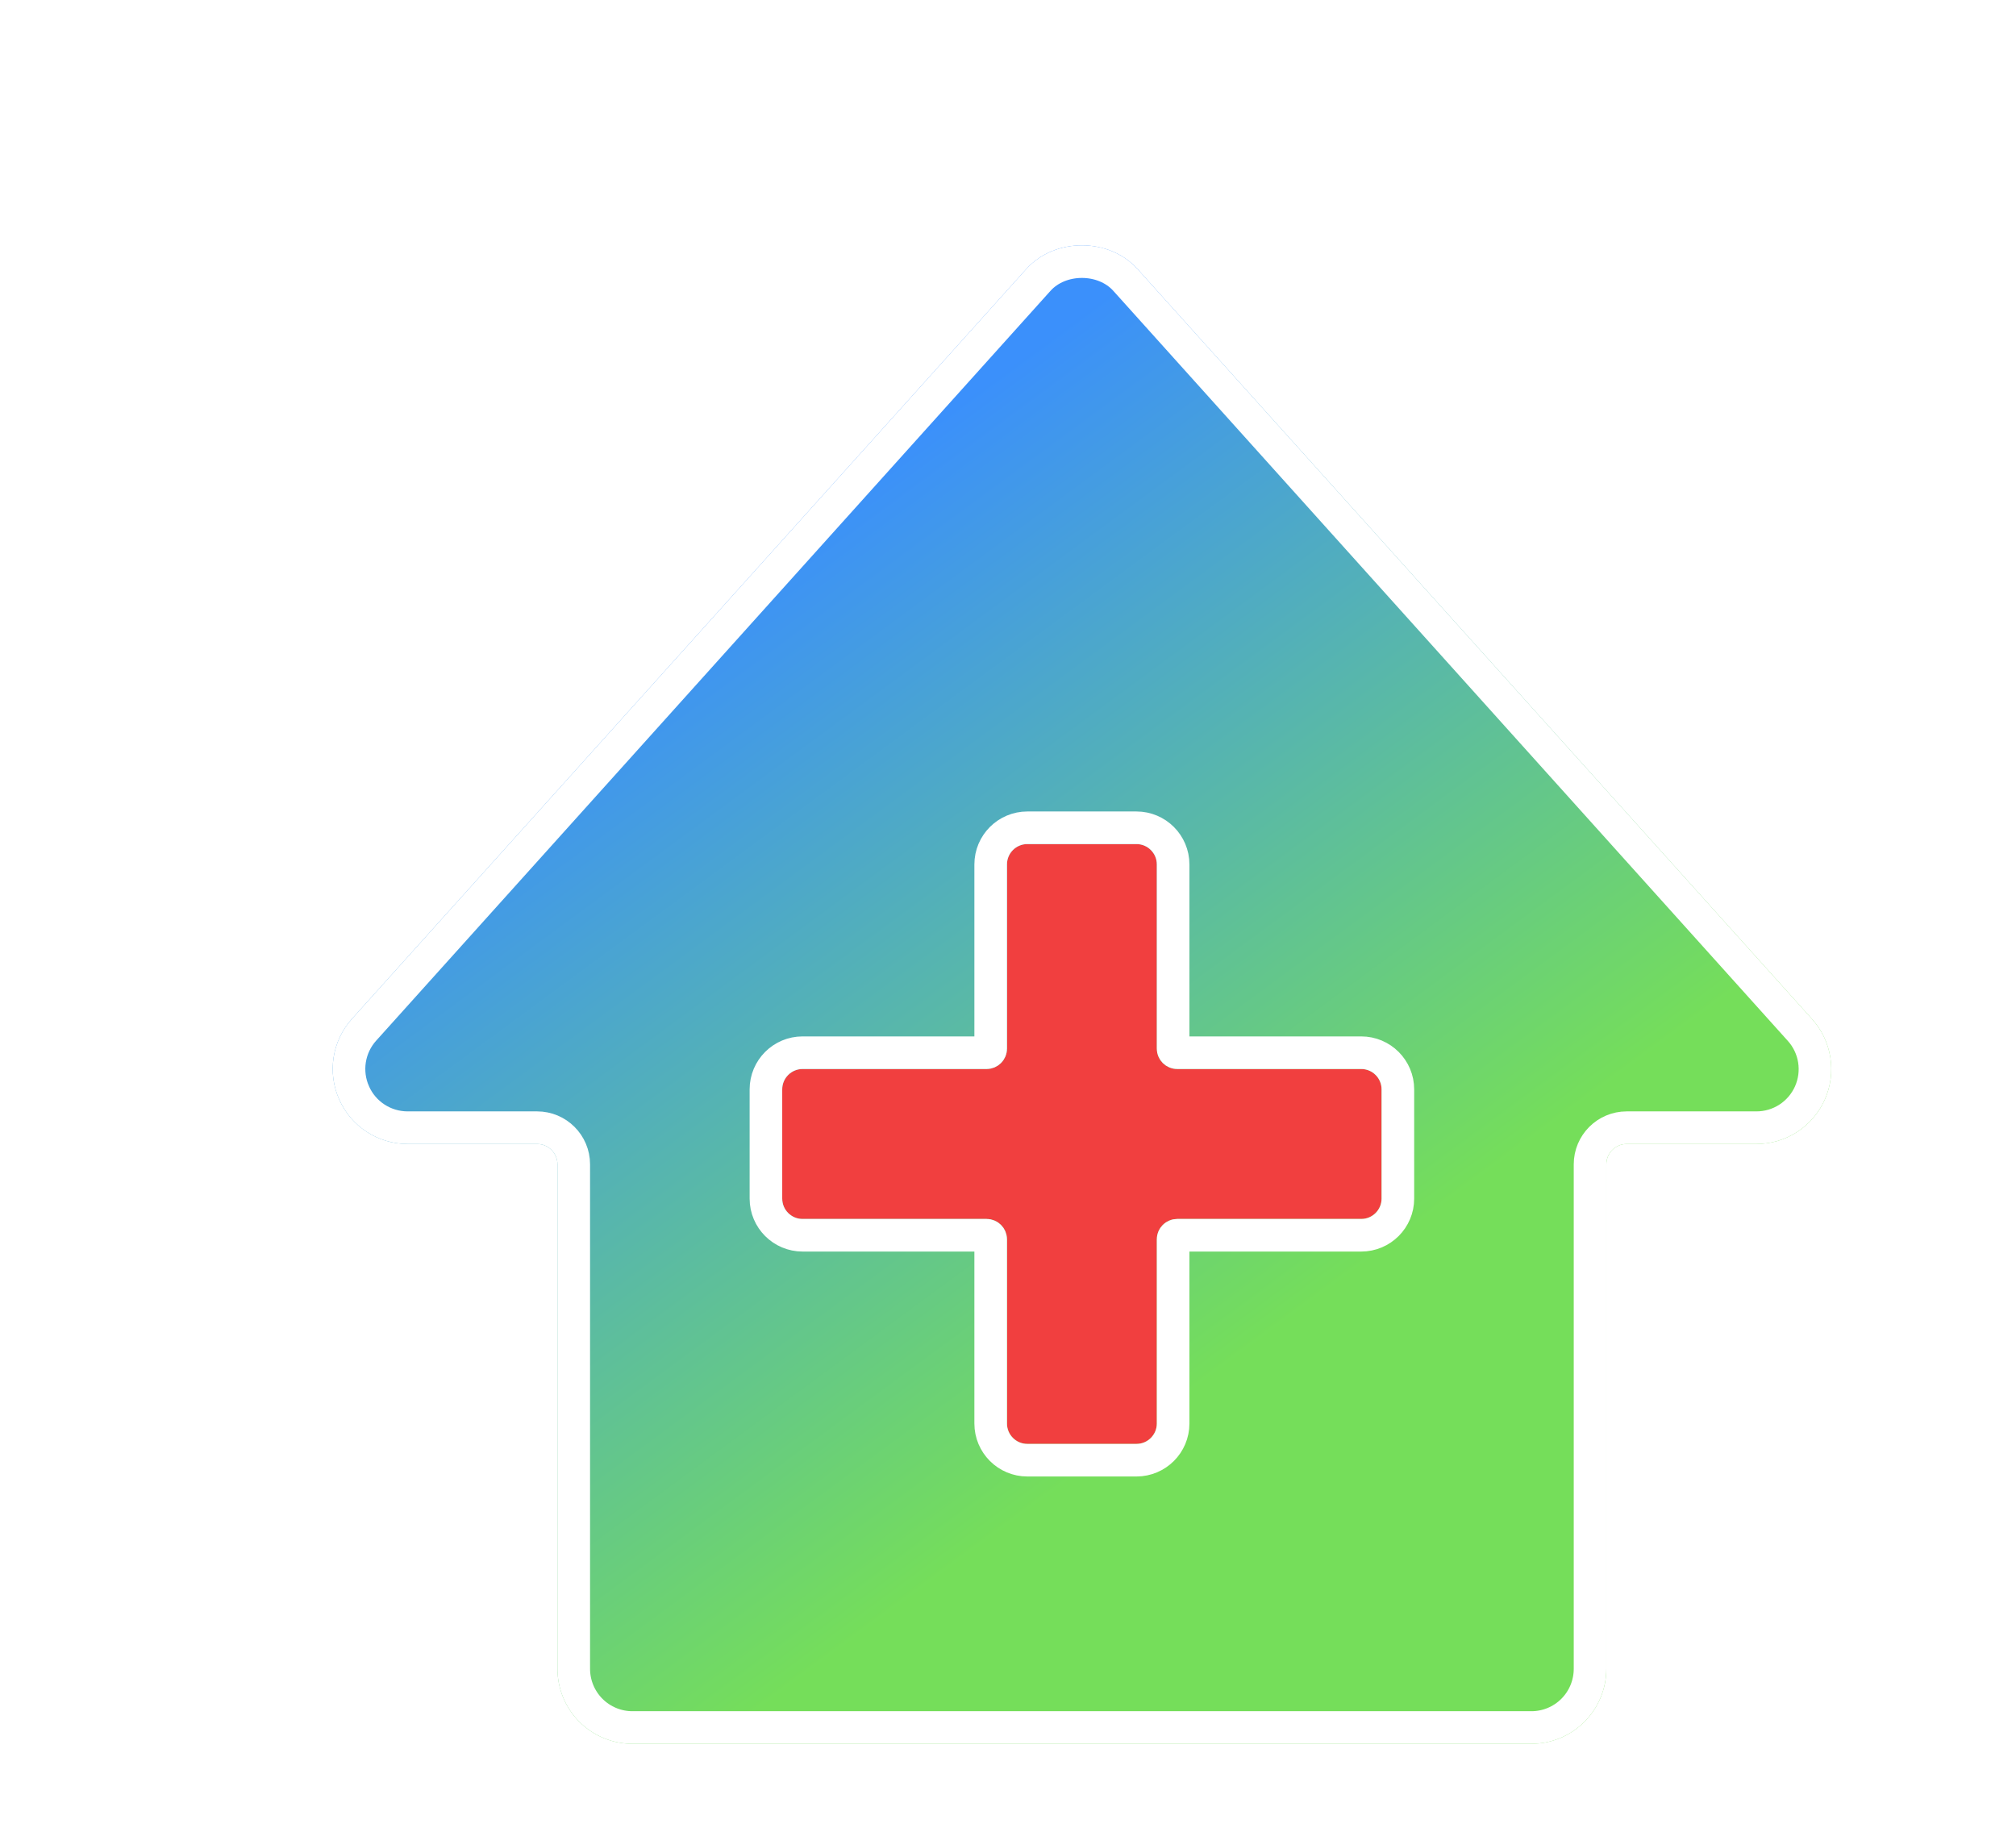 <svg width="300" height="272" viewBox="0 0 300 272" fill="none" xmlns="http://www.w3.org/2000/svg">
<g filter="url(#filter0_d_40_1179)">
<rect x="94.535" y="103.521" width="109.93" height="109.93" fill="#F13F3F"/>
<g filter="url(#filter1_d_40_1179)">
<path d="M258.11 140.112L157.771 28.532C153.546 23.823 145.429 23.823 141.204 28.532L40.865 140.112C39.421 141.715 38.473 143.702 38.136 145.834C37.8 147.965 38.089 150.149 38.97 152.119C40.754 156.147 44.745 158.735 49.149 158.735H68.415C70.089 158.735 71.446 160.093 71.446 161.767V236.842C71.446 239.801 72.621 242.639 74.712 244.732C76.802 246.824 79.638 248 82.595 248H216.38C219.337 248 222.172 246.824 224.263 244.732C226.354 242.639 227.529 239.801 227.529 236.842V161.767C227.529 160.093 228.886 158.735 230.56 158.735H249.826C251.985 158.744 254.1 158.125 255.914 156.952C257.727 155.778 259.16 154.103 260.038 152.129C260.916 150.154 261.202 147.967 260.859 145.833C260.517 143.7 259.561 141.712 258.11 140.112ZM194.082 166.862C194.082 168.536 192.725 169.893 191.051 169.893H163.668C161.993 169.893 160.636 171.251 160.636 172.925V200.336C160.636 202.01 159.279 203.368 157.605 203.368H141.37C139.696 203.368 138.339 202.01 138.339 200.336V172.925C138.339 171.251 136.981 169.893 135.307 169.893H107.924C106.25 169.893 104.892 168.536 104.892 166.862V150.609C104.892 148.934 106.25 147.577 107.924 147.577H135.307C136.981 147.577 138.339 146.22 138.339 144.546V117.134C138.339 115.46 139.696 114.103 141.37 114.103H157.605C159.279 114.103 160.636 115.46 160.636 117.134V144.546C160.636 146.22 161.993 147.577 163.668 147.577H191.051C192.725 147.577 194.082 148.934 194.082 150.609V166.862Z" fill="url(#paint0_linear_40_1179)"/>
<path d="M256.306 141.734L256.314 141.742C257.449 142.993 258.197 144.548 258.465 146.218C258.732 147.887 258.509 149.598 257.822 151.143C257.135 152.687 256.014 153.998 254.596 154.915C253.178 155.833 251.525 156.317 249.836 156.31H249.826H230.56C227.546 156.31 225.103 158.753 225.103 161.767V236.842C225.103 239.159 224.184 241.38 222.548 243.018C220.912 244.655 218.693 245.575 216.38 245.575H82.595C80.282 245.575 78.063 244.655 76.427 243.018C74.791 241.38 73.871 239.159 73.871 236.842V161.767C73.871 158.753 71.428 156.31 68.415 156.31H49.149C45.701 156.31 42.581 154.284 41.187 151.137L41.184 151.129C40.495 149.588 40.269 147.88 40.532 146.212C40.795 144.544 41.537 142.989 42.666 141.736L42.668 141.734L143.007 30.153L143.009 30.151C146.271 26.517 152.704 26.517 155.966 30.151L155.968 30.153L256.306 141.734ZM163.668 172.319H191.051C194.065 172.319 196.508 169.876 196.508 166.862V150.609C196.508 147.595 194.065 145.152 191.051 145.152H163.668C163.333 145.152 163.061 144.88 163.061 144.546V117.134C163.061 114.121 160.618 111.678 157.605 111.678H141.37C138.356 111.678 135.913 114.121 135.913 117.134V144.546C135.913 144.88 135.642 145.152 135.307 145.152H107.924C104.91 145.152 102.467 147.595 102.467 150.609V166.862C102.467 169.876 104.91 172.319 107.924 172.319H135.307C135.642 172.319 135.913 172.59 135.913 172.925V200.336C135.913 203.35 138.356 205.793 141.37 205.793H157.605C160.618 205.793 163.061 203.35 163.061 200.336V172.925C163.061 172.59 163.333 172.319 163.668 172.319Z" stroke="white" stroke-width="4.851"/>
</g>
</g>
<defs>
<filter id="filter0_d_40_1179" x="35.698" y="22.698" width="239.114" height="239.114" filterUnits="userSpaceOnUse" color-interpolation-filters="sRGB">
<feFlood flood-opacity="0" result="BackgroundImageFix"/>
<feColorMatrix in="SourceAlpha" type="matrix" values="0 0 0 0 0 0 0 0 0 0 0 0 0 0 0 0 0 0 127 0" result="hardAlpha"/>
<feOffset dx="5.755" dy="5.755"/>
<feGaussianBlur stdDeviation="4.028"/>
<feComposite in2="hardAlpha" operator="out"/>
<feColorMatrix type="matrix" values="0 0 0 0 0 0 0 0 0 0 0 0 0 0 0 0 0 0 0.09 0"/>
<feBlend mode="normal" in2="BackgroundImageFix" result="effect1_dropShadow_40_1179"/>
<feBlend mode="normal" in="SourceGraphic" in2="effect1_dropShadow_40_1179" result="shape"/>
</filter>
<filter id="filter1_d_40_1179" x="35.698" y="22.698" width="239.114" height="239.114" filterUnits="userSpaceOnUse" color-interpolation-filters="sRGB">
<feFlood flood-opacity="0" result="BackgroundImageFix"/>
<feColorMatrix in="SourceAlpha" type="matrix" values="0 0 0 0 0 0 0 0 0 0 0 0 0 0 0 0 0 0 127 0" result="hardAlpha"/>
<feOffset dx="5.755" dy="5.755"/>
<feGaussianBlur stdDeviation="4.028"/>
<feComposite in2="hardAlpha" operator="out"/>
<feColorMatrix type="matrix" values="0 0 0 0 0 0 0 0 0 0 0 0 0 0 0 0 0 0 0.09 0"/>
<feBlend mode="normal" in2="BackgroundImageFix" result="effect1_dropShadow_40_1179"/>
<feBlend mode="normal" in="SourceGraphic" in2="effect1_dropShadow_40_1179" result="shape"/>
</filter>
<linearGradient id="paint0_linear_40_1179" x1="100.032" y1="71.327" x2="182.605" y2="183.395" gradientUnits="userSpaceOnUse">
<stop stop-color="#3B90FB"/>
<stop offset="1" stop-color="#75DE5A"/>
</linearGradient>
</defs>
</svg>
